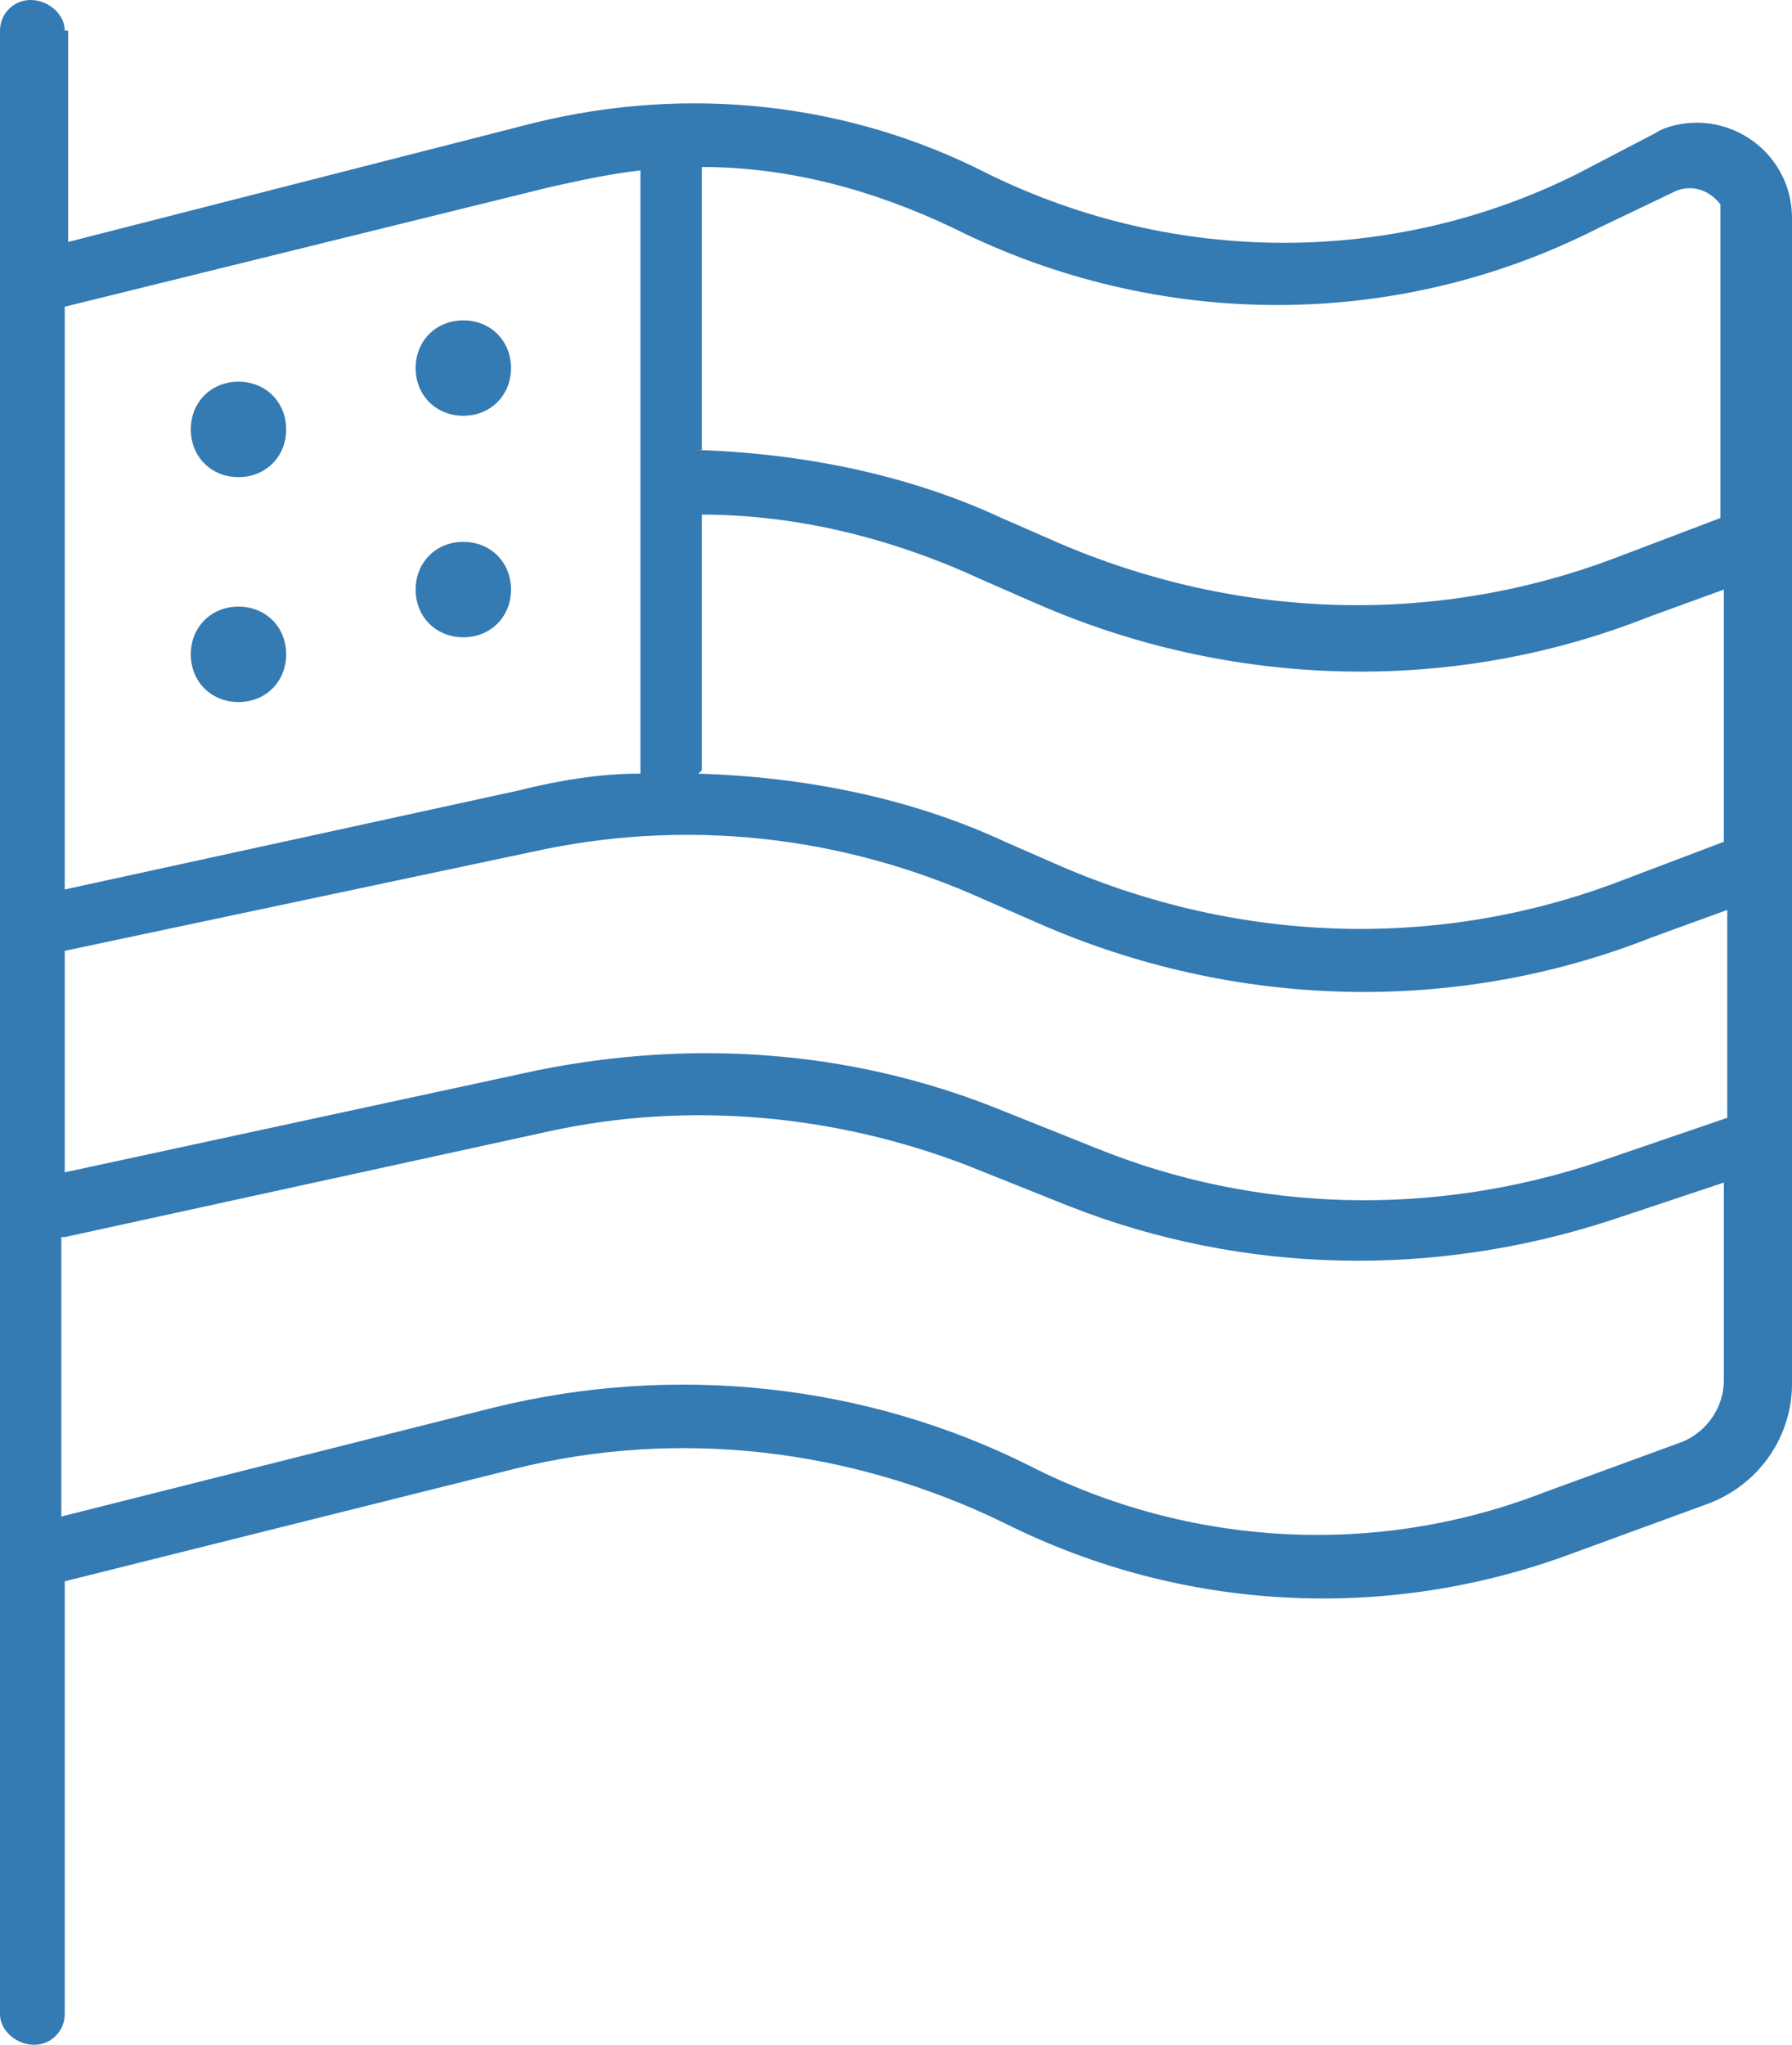 <?xml version="1.0" encoding="UTF-8"?>
<svg id="art" xmlns="http://www.w3.org/2000/svg" viewBox="0 0 52.6 60">
  <defs>
    <style>
      .cls-1 {
        fill: #347ab3;
      }
    </style>
  </defs>
  <path id="flag-usa-thin-2" class="cls-1" d="M1.9.9c0-.5-.5-.9-1-.9s-.9.4-.9.9v58.2c0,.5.5.9,1,.9s.9-.4.9-.9v-12.7l13.2-3.3c4.8-1.2,9.9-.6,14.4,1.6,5.2,2.6,11.2,2.9,16.6.9l4.1-1.5c1.5-.6,2.4-2,2.4-3.5V6.4c0-1.6-1.3-2.8-2.8-2.8-.4,0-.9.1-1.2.3l-2.3,1.2c-5.4,2.7-11.8,2.7-17.3,0-4.1-2.1-8.8-2.6-13.3-1.5L2,7.1V.9h-.1ZM1.9,36.3l14.2-3.1c4.1-.9,8.4-.5,12.3,1l3,1.2c5.1,2,10.7,2.1,15.9.4l3.3-1.1v5.8c0,.8-.5,1.5-1.2,1.8l-4.1,1.5c-4.9,1.9-10.4,1.6-15.1-.8-4.8-2.4-10.4-3-15.7-1.7l-12.7,3.2v-8.2h.1ZM1.9,34.4v-6.5l13.7-2.9c4.5-1,9.1-.5,13.3,1.4l1.6.7c5.7,2.5,12.2,2.7,18,.4l2.2-.8v6.1l-3.8,1.3c-4.8,1.6-10,1.5-14.7-.4l-3-1.2c-4.3-1.7-8.9-2-13.4-1.1l-13.9,3ZM1.9,26V9l14.2-3.5c.9-.2,1.8-.4,2.7-.5v17.7c-1.2,0-2.4.2-3.6.5l-13.3,2.9v-.1ZM20.6,22.6v-7.5c2.8,0,5.6.7,8.2,1.9l1.6.7c5.7,2.5,12.2,2.7,18,.4l2.2-.8v7.4l-2.9,1.1c-5.4,2.1-11.3,1.9-16.6-.4l-1.6-.7c-2.8-1.3-5.9-1.9-9-2h0l.1-.1ZM20.6,13.2V4.9c2.6,0,5.1.7,7.4,1.8,6,3,13,3,18.9,0l2.3-1.1c.5-.2,1,0,1.3.4v9.2l-2.9,1.1c-5.4,2.1-11.3,1.9-16.6-.4l-1.6-.7c-2.8-1.3-5.9-1.9-9-2h.2ZM8.4,12.6c0-.8-.6-1.4-1.4-1.4s-1.4.6-1.4,1.4.6,1.4,1.4,1.4,1.4-.6,1.4-1.4h0ZM13.6,12.2c.8,0,1.4-.6,1.4-1.4s-.6-1.4-1.4-1.4-1.4.6-1.4,1.4.6,1.4,1.4,1.4h0ZM8.4,19.2c0-.8-.6-1.4-1.4-1.4s-1.4.6-1.4,1.4.6,1.4,1.4,1.4,1.4-.6,1.4-1.4h0ZM13.6,18.7c.8,0,1.4-.6,1.4-1.4s-.6-1.4-1.4-1.4-1.4.6-1.4,1.4.6,1.4,1.4,1.4h0Z"/>
</svg>